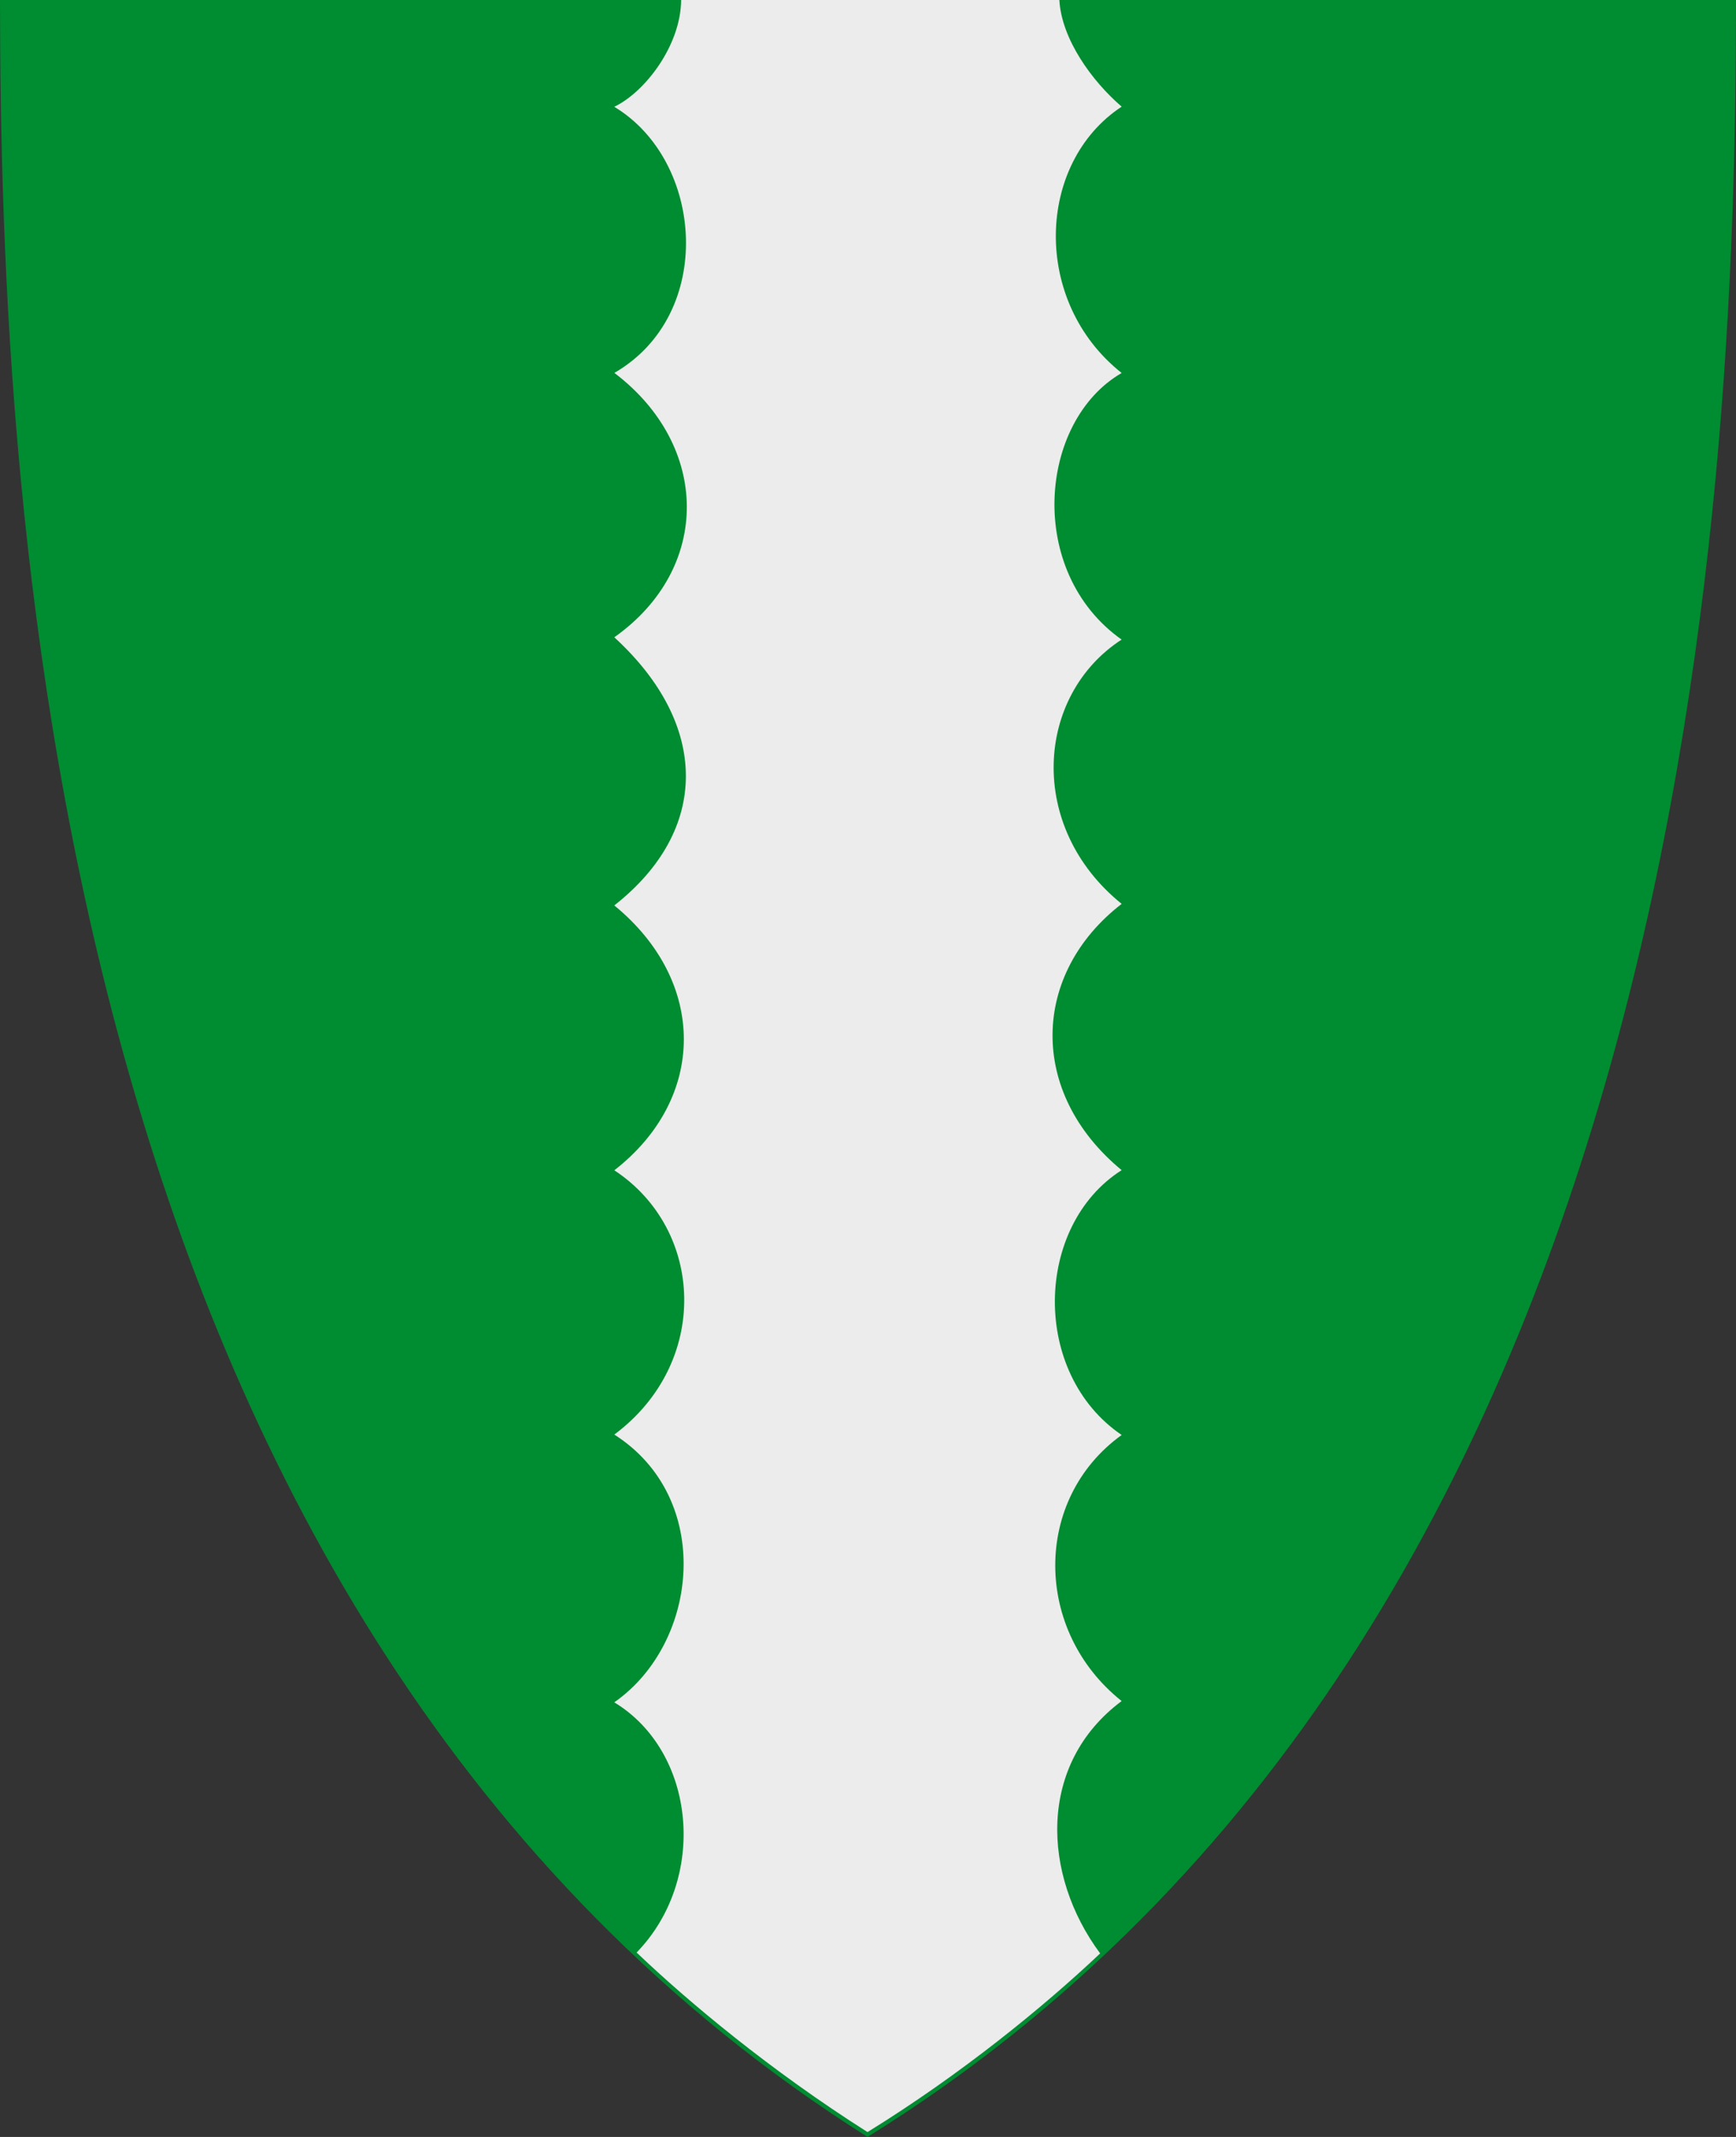 <?xml version="1.0" encoding="UTF-8" standalone="no"?>
<!-- Created with Inkscape (http://www.inkscape.org/) -->

<svg
   xmlns:svg="http://www.w3.org/2000/svg"
   xmlns="http://www.w3.org/2000/svg"
   version="1.1"
   width="390"
   height="480"
   id="svg4228">
  <rect width="100%" height="100%" fill="#333333" stroke="none"/>
  <defs
     id="defs4232" />
  <path
     d="M 0,0 C 130,0 260,0 390,0 389.99,114.998 379.056,365.762 194.888,479.998 11.018,363.804 0.081,115.022 0,0 z"
     id="path4240"
     style="fill:#008c31;fill-opacity:1;stroke:none" />
  <path
     d="m 153.021,-0.003 c -0.083,10.242 -8.119,20.684 -15.024,23.992 20.16,12.115 22.767,46.649 0.022,59.77 21.467,16.265 21.945,43.843 -0.014,59.389 21.435,19.64 21.448,43.378 0,60.23 20.917,17.12 20.739,43.376 0.008,59.494 20.327,13.376 21.544,43.3 -0.005,59.36 22.376,14.254 19.082,46.823 -0.011,60.144 18.388,11.139 21.06,39.688 5.021,56.198 11.686,11.136 29.989,26.45 51.872,40.332 21.166,-13.074 39.607,-28.175 52.265,-40.128 -13.102,-17.655 -14.111,-42.563 4.826,-56.688 -19.829,-15.793 -19.947,-45.406 0.009,-59.763 -20.367,-13.826 -19.655,-46.992 -0.008,-59.486 -21.147,-17.446 -20.256,-44.195 0.008,-59.812 -21.374,-17.246 -19.362,-46.822 -0.016,-59.365 -21.499,-15.201 -18.695,-49.064 0.012,-59.884 -20.234,-16.015 -19.202,-47.194 0.004,-59.824 -6.678,-5.73 -13.517,-15.168 -14.001,-23.958 l -84.969,-7.6112e-4 z"
     id="path2827"
     style="fill:#ececec;stroke:none" />
</svg>
